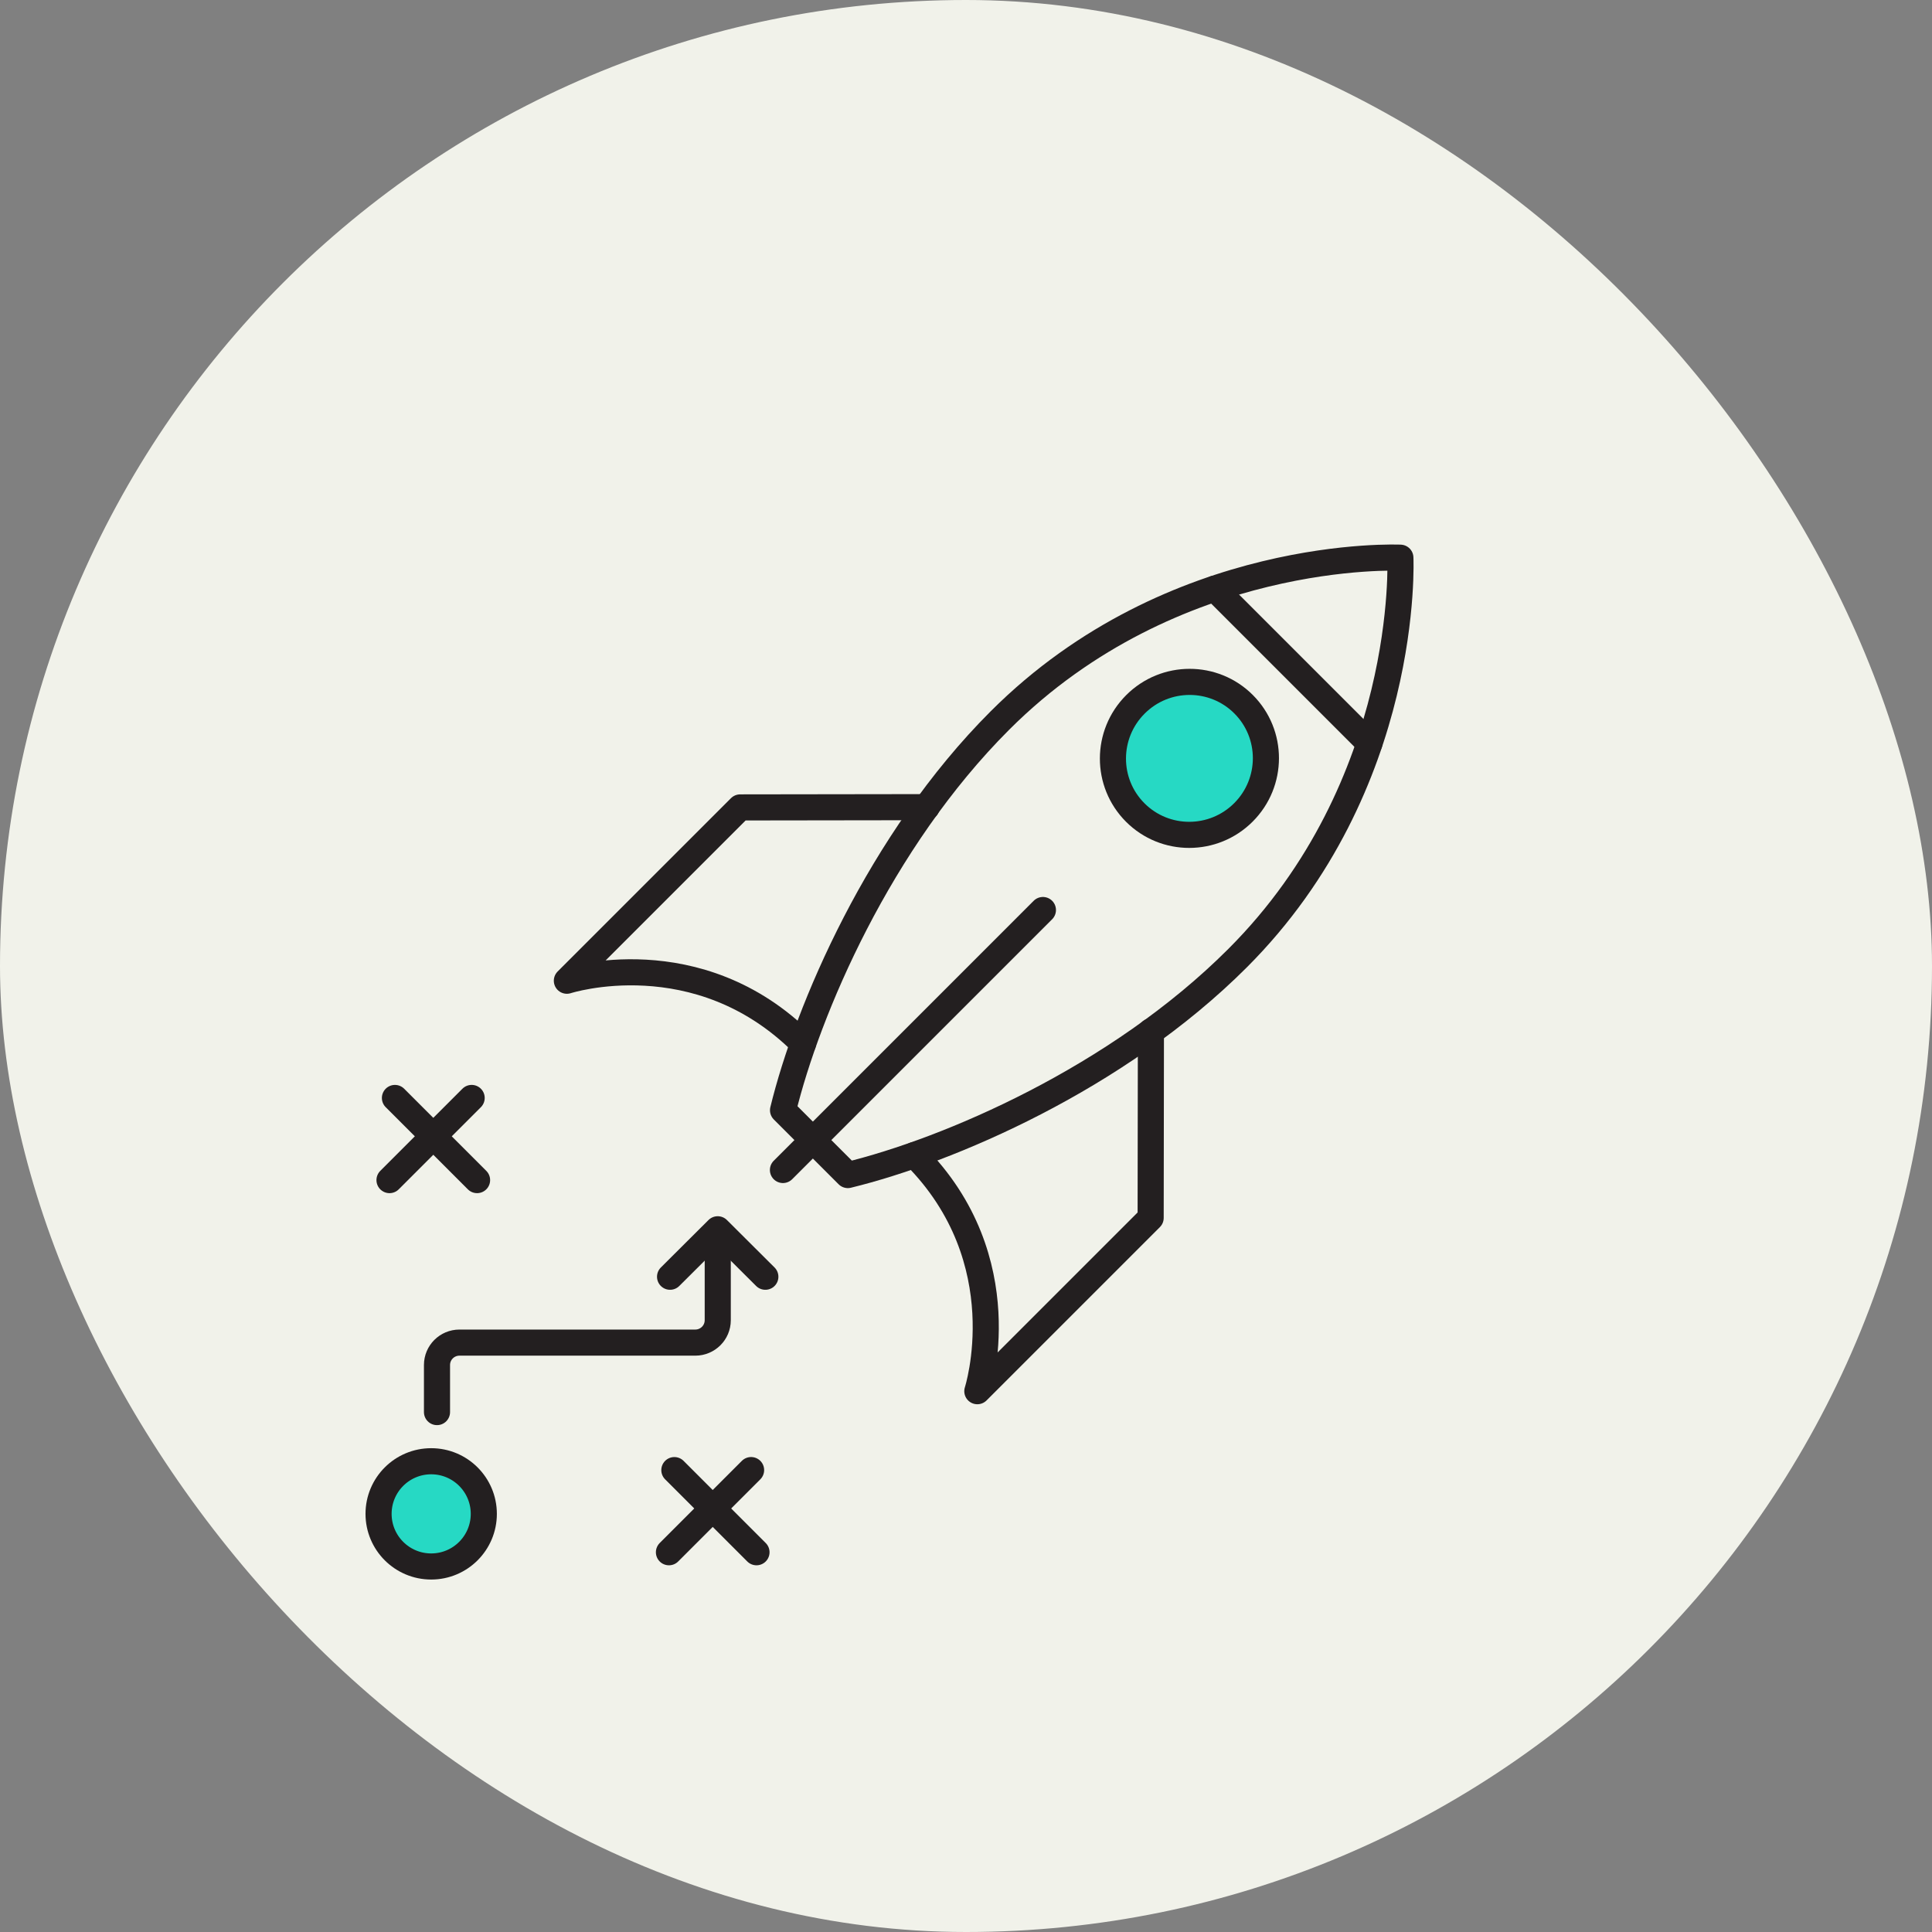 <?xml version="1.0" encoding="UTF-8"?>
<svg xmlns="http://www.w3.org/2000/svg" width="148" height="148" viewBox="0 0 148 148" fill="none">
  <rect x="0" y="0" width="148" height="148" fill="#808080" stroke="none"/>
  <rect width="148" height="148" rx="74" fill="#F1F2EA"></rect>
  <path d="M64.949 90.014C72.608 88.147 85.559 82.643 94.803 73.399C108.096 60.106 107.275 42.722 107.275 42.722C107.275 42.722 89.891 41.901 76.598 55.195C67.354 64.439 61.851 77.39 59.984 85.049L64.949 90.014Z" stroke="#231F20" stroke-width="2" stroke-linecap="round" stroke-linejoin="round"></path>
  <path d="M93.052 45.095L104.901 56.945" stroke="#231F20" stroke-width="2" stroke-linecap="round" stroke-linejoin="round"></path>
  <path d="M86.966 62.244C89.251 64.529 92.961 64.524 95.253 62.232C97.544 59.941 97.549 56.231 95.264 53.946C92.979 51.661 89.269 51.666 86.978 53.958C84.687 56.249 84.681 59.959 86.966 62.244Z" fill="#26D9C4" stroke="#231F20" stroke-width="2" stroke-linecap="round" stroke-linejoin="round"></path>
  <path d="M88.165 79.01L88.145 93.296L74.868 106.572C74.868 106.572 78.114 96.541 70.055 88.482" stroke="#231F20" stroke-width="2" stroke-linecap="round" stroke-linejoin="round"></path>
  <path d="M70.987 61.832L56.702 61.852L43.425 75.128C43.425 75.128 53.456 71.883 61.516 79.942" stroke="#231F20" stroke-width="2" stroke-linecap="round" stroke-linejoin="round"></path>
  <path d="M79.892 69.712L59.977 89.627" stroke="#231F20" stroke-width="2" stroke-linecap="round" stroke-linejoin="round"></path>
  <path d="M33.476 108.172V104.565C33.476 103.617 34.246 102.85 35.197 102.85H53.261C54.213 102.85 54.983 102.083 54.983 101.135V94.883" stroke="#231F20" stroke-width="2" stroke-linecap="round" stroke-linejoin="round"></path>
  <path d="M58.629 97.804L54.98 94.168L51.33 97.804" stroke="#231F20" stroke-width="2" stroke-linecap="round" stroke-linejoin="round"></path>
  <circle cx="33.031" cy="115.969" r="4.031" fill="#26D9C4" stroke="#231F20" stroke-width="2"></circle>
  <line x1="29.838" y1="90.401" x2="36.131" y2="84.108" stroke="#231F20" stroke-width="2" stroke-linecap="round"></line>
  <line x1="1" y1="-1" x2="9.9" y2="-1" transform="matrix(-0.707 -0.707 -0.707 0.707 36.546 91.815)" stroke="#231F20" stroke-width="2" stroke-linecap="round"></line>
  <line x1="51.244" y1="118.909" x2="57.537" y2="112.615" stroke="#231F20" stroke-width="2" stroke-linecap="round"></line>
  <line x1="1" y1="-1" x2="9.9" y2="-1" transform="matrix(-0.707 -0.707 -0.707 0.707 57.951 120.323)" stroke="#231F20" stroke-width="2" stroke-linecap="round"></line>
</svg>
